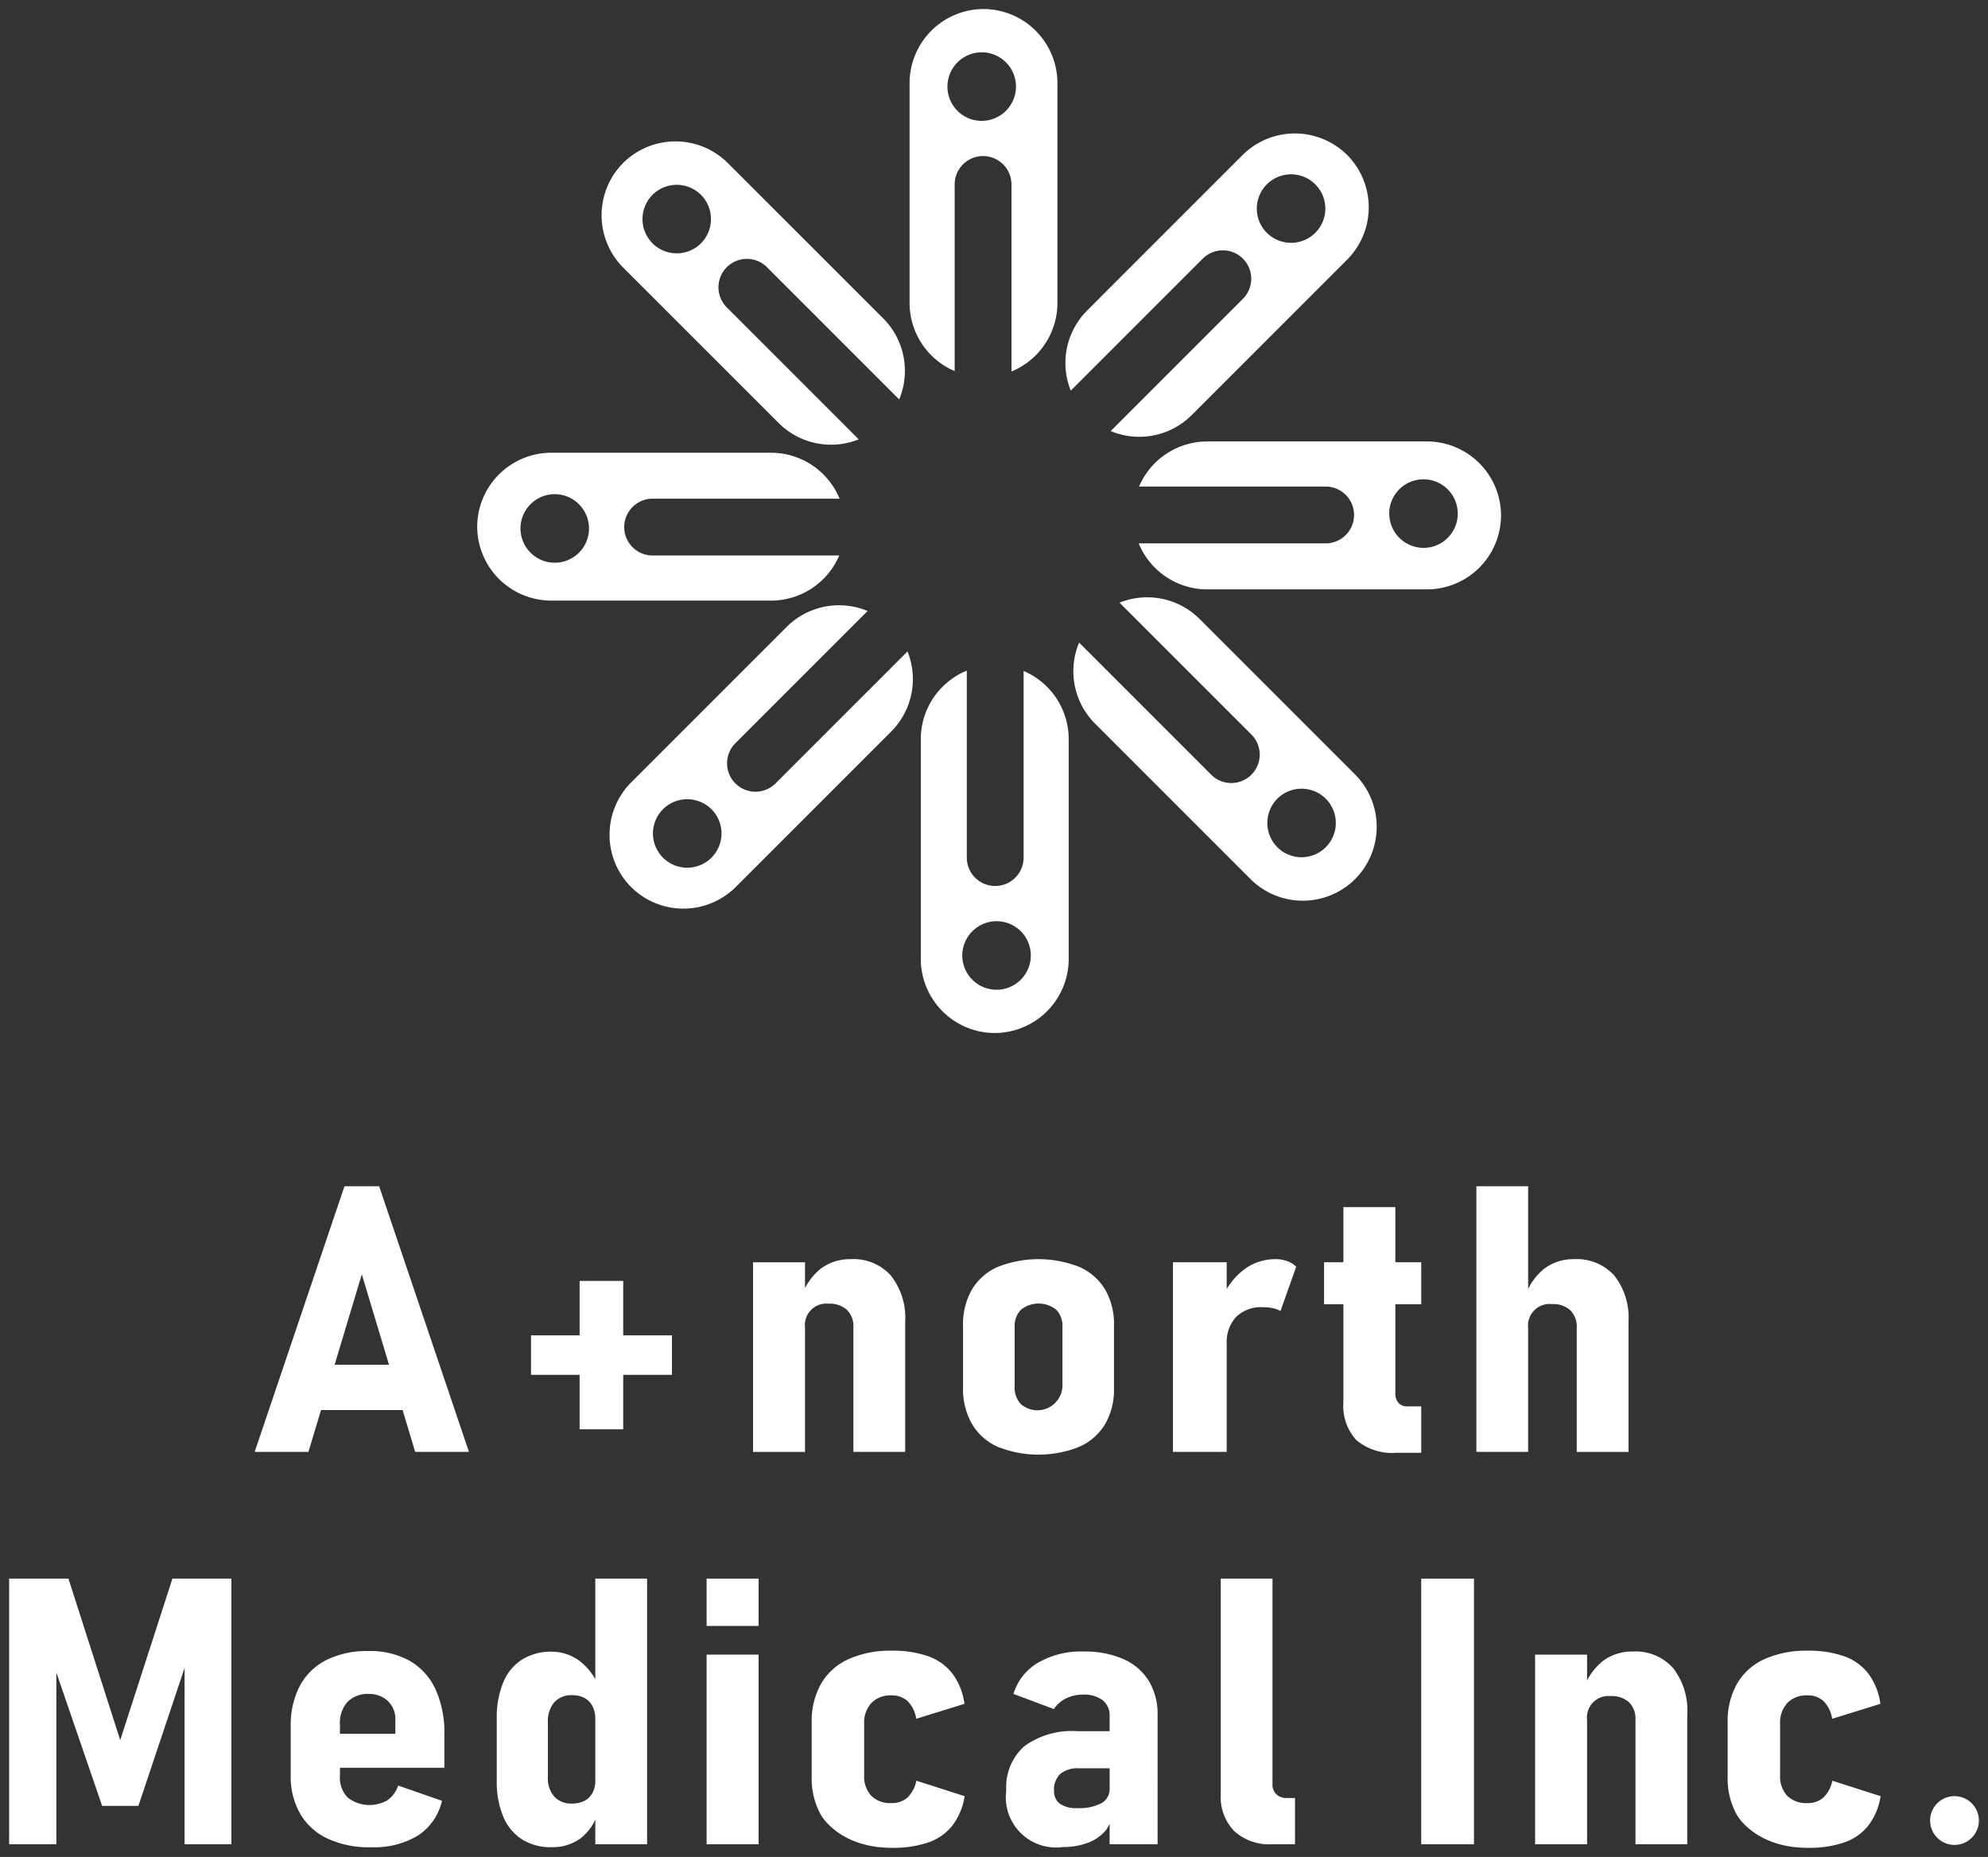 <svg xmlns="http://www.w3.org/2000/svg" width="212" height="198" viewBox="0 0 212 198">
  <rect x="0" y="0" width="212" height="198" fill="#333333" stroke="none"/>
  <g id="logo-origin" transform="translate(9537 -2821)">
    <rect id="長方形_1964" data-name="長方形 1964" width="212" height="198" transform="translate(-9537 2821)" opacity="0"/>
    <g id="グループ_9972" data-name="グループ 9972" transform="translate(-9670.925 2447.423)">
      <g id="グループ_9952" data-name="グループ 9952" transform="translate(184.814 374.54)">
        <path id="パス_40829" data-name="パス 40829" d="M188.509,374.54a7.909,7.909,0,0,0-7.885,7.885v23.467a7.912,7.912,0,0,0,4.809,7.255v-19.9a3.029,3.029,0,0,1,6.058,0v19.941a7.913,7.913,0,0,0,4.9-7.293V382.425A7.909,7.909,0,0,0,188.509,374.54Zm-.191,11.926a3.655,3.655,0,1,1,3.654-3.656A3.666,3.666,0,0,1,188.318,386.466Z" transform="translate(-134.516 -374.54)" fill="#fff"/>
        <path id="パス_40830" data-name="パス 40830" d="M218.584,383.158a7.908,7.908,0,0,0-11.153,0L190.839,399.75a7.915,7.915,0,0,0-1.732,8.532l14.074-14.074a3.029,3.029,0,1,1,4.284,4.284l-14.1,14.1a7.909,7.909,0,0,0,8.624-1.688l16.594-16.592A7.911,7.911,0,0,0,218.584,383.158Zm-8.568,8.295a3.654,3.654,0,1,1,5.168,0A3.664,3.664,0,0,1,210.016,391.453Z" transform="translate(-125.81 -367.591)" fill="#fff"/>
        <path id="パス_40831" data-name="パス 40831" d="M230.9,404.382a7.909,7.909,0,0,0-7.885-7.885H199.552a7.912,7.912,0,0,0-7.255,4.809h19.9a3.029,3.029,0,0,1,0,6.058H192.259a7.911,7.911,0,0,0,7.293,4.906h23.467A7.91,7.91,0,0,0,230.9,404.382Zm-11.926-.191a3.655,3.655,0,1,1,3.656,3.654A3.667,3.667,0,0,1,218.979,404.191Z" transform="translate(-121.718 -350.389)" fill="#fff"/>
        <path id="パス_40832" data-name="パス 40832" d="M218.985,434.456a7.907,7.907,0,0,0,0-11.153l-16.592-16.592a7.914,7.914,0,0,0-8.532-1.73l14.074,14.072a3.03,3.03,0,0,1-4.284,4.286l-14.1-14.1a7.912,7.912,0,0,0,1.688,8.627l16.592,16.592A7.907,7.907,0,0,0,218.985,434.456Zm-8.295-8.568a3.654,3.654,0,1,1,0,5.168A3.664,3.664,0,0,1,210.69,425.888Z" transform="translate(-125.365 -341.683)" fill="#fff"/>
        <path id="パス_40833" data-name="パス 40833" d="M189.081,446.776a7.909,7.909,0,0,0,7.885-7.885V415.426a7.915,7.915,0,0,0-4.809-7.257v19.9a3.029,3.029,0,1,1-6.058,0V408.133a7.909,7.909,0,0,0-4.906,7.293v23.465A7.91,7.91,0,0,0,189.081,446.776Zm.191-11.924a3.654,3.654,0,1,1-3.654,3.654A3.666,3.666,0,0,1,189.273,434.853Z" transform="translate(-133.889 -337.59)" fill="#fff"/>
        <path id="パス_40834" data-name="パス 40834" d="M167.688,434.86a7.911,7.911,0,0,0,11.153,0l16.592-16.594a7.911,7.911,0,0,0,1.73-8.53l-14.072,14.072a3.029,3.029,0,0,1-4.284-4.284l14.1-14.1a7.916,7.916,0,0,0-8.627,1.688l-16.592,16.594A7.908,7.908,0,0,0,167.688,434.86Zm8.568-8.3a3.654,3.654,0,1,1-5.168,0A3.664,3.664,0,0,1,176.256,426.563Z" transform="translate(-151.275 -341.238)" fill="#fff"/>
        <path id="パス_40835" data-name="パス 40835" d="M158.667,404.953a7.909,7.909,0,0,0,7.885,7.885h23.465a7.915,7.915,0,0,0,7.257-4.809h-19.9a3.029,3.029,0,1,1,0-6.058H197.31a7.91,7.91,0,0,0-7.293-4.9H166.552A7.909,7.909,0,0,0,158.667,404.953Zm11.924.191a3.654,3.654,0,1,1-3.654-3.654A3.665,3.665,0,0,1,170.591,405.144Z" transform="translate(-158.667 -349.76)" fill="#fff"/>
        <path id="パス_40836" data-name="パス 40836" d="M167.283,383.56a7.91,7.91,0,0,0,0,11.153L183.877,411.3a7.912,7.912,0,0,0,8.53,1.732l-14.072-14.074a3.029,3.029,0,0,1,4.284-4.284l14.1,14.1a7.913,7.913,0,0,0-1.688-8.625L178.436,383.56A7.912,7.912,0,0,0,167.283,383.56Zm8.3,8.568a3.654,3.654,0,1,1,0-5.168A3.664,3.664,0,0,1,175.58,392.128Z" transform="translate(-151.719 -367.147)" fill="#fff"/>
      </g>
      <g id="グループ_9953" data-name="グループ 9953" transform="translate(134.896 500.064)">
        <path id="パス_40837" data-name="パス 40837" d="M156.942,434.315l-9.576,28.326H153.1l1.342-4.46h8.7l1.342,4.46h5.733l-9.576-28.326Zm-1.05,19.034,2.9-9.643,2.9,9.643Z" transform="translate(-121.179 -434.315)" fill="#fff"/>
        <path id="パス_40838" data-name="パス 40838" d="M171.231,439.122h-4.649v5.806H161.4v4.208h5.182v5.806h4.649v-5.806h5.2v-4.208h-5.2Z" transform="translate(-105.743 -429.028)" fill="#fff"/>
        <path id="パス_40839" data-name="パス 40839" d="M182.686,443.422a2.44,2.44,0,0,1,.691,1.861v13.286H188.9V444.7a7.282,7.282,0,0,0-1.52-4.929,5.349,5.349,0,0,0-4.278-1.753,5.2,5.2,0,0,0-3.165.983,6.537,6.537,0,0,0-1.72,2.1v-2.753h-5.542v20.222h5.542V445.3a2.287,2.287,0,0,1,2.528-2.532A2.72,2.72,0,0,1,182.686,443.422Z" transform="translate(-93.343 -430.243)" fill="#fff"/>
        <path id="パス_40840" data-name="パス 40840" d="M195.734,458.025a6.078,6.078,0,0,0,2.759-2.427,7.348,7.348,0,0,0,.943-3.826v-6.684a7.361,7.361,0,0,0-.943-3.828,6.029,6.029,0,0,0-2.759-2.415,11.843,11.843,0,0,0-8.7,0,6.028,6.028,0,0,0-2.751,2.415,7.382,7.382,0,0,0-.945,3.828v6.625a7.518,7.518,0,0,0,.945,3.866,6.056,6.056,0,0,0,2.751,2.446,11.734,11.734,0,0,0,8.7,0Zm-6.894-6.449v-6.312a2.489,2.489,0,0,1,.67-1.85,3.012,3.012,0,0,1,3.759-.011,2.477,2.477,0,0,1,.67,1.861v6.313a2.677,2.677,0,0,1-4.439,1.89A2.568,2.568,0,0,1,188.84,451.576Z" transform="translate(-81.61 -430.243)" fill="#fff"/>
        <path id="パス_40841" data-name="パス 40841" d="M204.932,438.017a5.564,5.564,0,0,0-3.238,1.023,7.372,7.372,0,0,0-1.963,2.163v-2.856H194v20.222h5.733V447.036a3.929,3.929,0,0,1,1.008-2.864,3.765,3.765,0,0,1,2.814-1.031,5.512,5.512,0,0,1,1.084.1,2.464,2.464,0,0,1,.827.311l1.678-4.733a2.711,2.711,0,0,0-.966-.594A3.608,3.608,0,0,0,204.932,438.017Z" transform="translate(-69.887 -430.243)" fill="#fff"/>
        <path id="パス_40842" data-name="パス 40842" d="M212.035,456.627h-1.464a1.231,1.231,0,0,1-.958-.37,1.56,1.56,0,0,1-.34-1.092v-9.429h2.761v-4.481h-2.761v-5.882h-5.54v5.882h-2.062v4.481h2.062v10.481a5.361,5.361,0,0,0,1.38,4,5.95,5.95,0,0,0,4.311,1.354h2.61Z" transform="translate(-61.446 -433.151)" fill="#fff"/>
        <path id="パス_40843" data-name="パス 40843" d="M219.418,447.534a2.491,2.491,0,0,1,.691,1.9v13.209h5.521v-13.87a7.289,7.289,0,0,0-1.518-4.939,5.377,5.377,0,0,0-4.28-1.743,5.144,5.144,0,0,0-3.163.993,6.36,6.36,0,0,0-1.741,2.182V434.315h-5.521v28.326h5.521V449.433a2.3,2.3,0,0,1,2.547-2.551A2.707,2.707,0,0,1,219.418,447.534Z" transform="translate(-52.937 -434.315)" fill="#fff"/>
        <path id="パス_40844" data-name="パス 40844" d="M146.745,471.46l-5.521-17.222H134.9v28.327h5.035V464.249l4.883,14.225h3.866l4.926-14.719v18.811H158.6V454.238h-6.288Z" transform="translate(-134.896 -412.4)" fill="#fff"/>
        <path id="パス_40845" data-name="パス 40845" d="M170.17,464.975a6.429,6.429,0,0,0-1.707-1.98,4.976,4.976,0,0,0-2.942-.964,5.793,5.793,0,0,0-3.165.838,5.255,5.255,0,0,0-2.005,2.436,9.718,9.718,0,0,0-.691,3.877v6.585a9.589,9.589,0,0,0,.691,3.847,5.278,5.278,0,0,0,1.995,2.425,5.761,5.761,0,0,0,3.175.838,5.06,5.06,0,0,0,3.036-.916,5.353,5.353,0,0,0,1.613-2.022v2.627h5.521V454.238H170.17Zm-.3,12.106a2.039,2.039,0,0,1-.848.848,2.854,2.854,0,0,1-1.338.292,2.434,2.434,0,0,1-1.892-.741,2.944,2.944,0,0,1-.678-2.064v-5.844a3.115,3.115,0,0,1,.678-2.144,2.41,2.41,0,0,1,1.892-.76,2.754,2.754,0,0,1,1.338.3,2.086,2.086,0,0,1,.848.867,2.931,2.931,0,0,1,.3,1.384v6.506A2.82,2.82,0,0,1,169.874,477.081Z" transform="translate(-107.657 -412.401)" fill="#fff"/>
        <rect id="長方形_1939" data-name="長方形 1939" width="5.543" height="20.222" transform="translate(74.382 49.942)" fill="#fff"/>
        <rect id="長方形_1940" data-name="長方形 1940" width="5.543" height="5.046" transform="translate(74.382 41.838)" fill="#fff"/>
        <path id="パス_40846" data-name="パス 40846" d="M198.032,458.749a10.211,10.211,0,0,0-4.259-.809,9.141,9.141,0,0,0-4.863,1.2,5.813,5.813,0,0,0-2.61,3.32l4.311,1.617a3.187,3.187,0,0,1,1.283-1.13,4,4,0,0,1,1.816-.41,3.3,3.3,0,0,1,2.1.594,2.043,2.043,0,0,1,.743,1.686v1.617h-3.44a8.589,8.589,0,0,0-5.67,1.617,5.831,5.831,0,0,0-1.911,4.714,5.355,5.355,0,0,0,6.05,6.021,7.359,7.359,0,0,0,2.644-.449,4.525,4.525,0,0,0,1.911-1.323,3.4,3.4,0,0,0,.416-.712v2.192h5.118V464.74a6.851,6.851,0,0,0-.935-3.662A6.013,6.013,0,0,0,198.032,458.749Zm-2.346,15.361a5.116,5.116,0,0,1-2.593.527,3.039,3.039,0,0,1-1.848-.468,1.651,1.651,0,0,1-.615-1.4,2.267,2.267,0,0,1,.67-1.783,2.881,2.881,0,0,1,1.963-.594h3.293v2.144A1.724,1.724,0,0,1,195.686,474.11Z" transform="translate(-79.196 -408.329)" fill="#fff"/>
        <path id="パス_40847" data-name="パス 40847" d="M202.359,477.247a1.431,1.431,0,0,1-.414-1.092V454.238h-5.521v22.969a5.258,5.258,0,0,0,1.445,3.956,5.546,5.546,0,0,0,4.034,1.4h2.442v-4.931h-.829A1.617,1.617,0,0,1,202.359,477.247Z" transform="translate(-67.217 -412.401)" fill="#fff"/>
        <rect id="長方形_1941" data-name="長方形 1941" width="5.627" height="28.327" transform="translate(150.587 41.838)" fill="#fff"/>
        <path id="パス_40848" data-name="パス 40848" d="M222.816,457.94a5.2,5.2,0,0,0-3.165.983,6.51,6.51,0,0,0-1.72,2.1v-2.751H212.39v20.222h5.542V465.227a2.287,2.287,0,0,1,2.528-2.533,2.711,2.711,0,0,1,1.942.653,2.442,2.442,0,0,1,.691,1.858v13.288h5.521V464.622a7.3,7.3,0,0,0-1.52-4.929A5.349,5.349,0,0,0,222.816,457.94Z" transform="translate(-49.657 -408.329)" fill="#fff"/>
        <path id="パス_40849" data-name="パス 40849" d="M235.049,465.283a2.6,2.6,0,1,0,2.6,2.6A2.6,2.6,0,0,0,235.049,465.283Z" transform="translate(-27.593 -400.252)" fill="#fff"/>
        <path id="パス_40850" data-name="パス 40850" d="M161.868,458.952a8.676,8.676,0,0,0-4.374-1.037,9.736,9.736,0,0,0-4.477.949,6.551,6.551,0,0,0-2.839,2.749,8.957,8.957,0,0,0-.981,4.345v5.208a7.918,7.918,0,0,0,1.025,4.129,6.64,6.64,0,0,0,2.932,2.633,10.487,10.487,0,0,0,4.62.909,9.047,9.047,0,0,0,4.981-1.243,6,6,0,0,0,2.57-3.709l-4.67-1.625a3.09,3.09,0,0,1-1.121,1.548,3.8,3.8,0,0,1-4.257-.265,3,3,0,0,1-.832-2.281v-.9h11.136v-3.58a11.045,11.045,0,0,0-.949-4.8A6.708,6.708,0,0,0,161.868,458.952Zm-1.514,7.789h-5.909v-1a3.345,3.345,0,0,1,.811-2.4,2.945,2.945,0,0,1,2.239-.85,2.876,2.876,0,0,1,2.06.754,2.67,2.67,0,0,1,.8,2.043Z" transform="translate(-119.165 -408.356)" fill="#fff"/>
        <path id="パス_40851" data-name="パス 40851" d="M185.866,473.553a2.483,2.483,0,0,1-1.724.59,2.848,2.848,0,0,1-2.134-.777,3.009,3.009,0,0,1-.762-2.192v-5.445a3.113,3.113,0,0,1,.783-2.272,2.822,2.822,0,0,1,2.113-.8,2.473,2.473,0,0,1,1.735.609,3.4,3.4,0,0,1,.922,1.888l5.143-1.592a6.955,6.955,0,0,0-1.264-3.2,5.6,5.6,0,0,0-2.583-1.867,11.248,11.248,0,0,0-3.91-.6,10.793,10.793,0,0,0-4.6.895,6.439,6.439,0,0,0-2.925,2.614,8.02,8.02,0,0,0-1.008,4.12v5.84a7.865,7.865,0,0,0,1.008,4.08s1.932,3.469,7.522,3.469a11.615,11.615,0,0,0,3.921-.58,5.562,5.562,0,0,0,2.572-1.819,6.831,6.831,0,0,0,1.285-3.108l-5.143-1.651A3.479,3.479,0,0,1,185.866,473.553Z" transform="translate(-90.064 -408.371)" fill="#fff"/>
        <path id="パス_40852" data-name="パス 40852" d="M232.378,473.553a2.476,2.476,0,0,1-1.724.59,2.848,2.848,0,0,1-2.134-.777,3.009,3.009,0,0,1-.76-2.192v-5.445a3.1,3.1,0,0,1,.783-2.272,2.82,2.82,0,0,1,2.11-.8,2.475,2.475,0,0,1,1.737.609,3.417,3.417,0,0,1,.922,1.888l5.143-1.592a6.934,6.934,0,0,0-1.266-3.2,5.586,5.586,0,0,0-2.581-1.867,11.256,11.256,0,0,0-3.91-.6,10.81,10.81,0,0,0-4.6.895,6.433,6.433,0,0,0-2.923,2.614,8.02,8.02,0,0,0-1.008,4.12v5.84a7.865,7.865,0,0,0,1.008,4.08s1.932,3.469,7.522,3.469a11.624,11.624,0,0,0,3.921-.58,5.556,5.556,0,0,0,2.57-1.819,6.833,6.833,0,0,0,1.287-3.108l-5.145-1.651A3.449,3.449,0,0,1,232.378,473.553Z" transform="translate(-38.901 -408.371)" fill="#fff"/>
      </g>
    </g>
  </g>
</svg>
